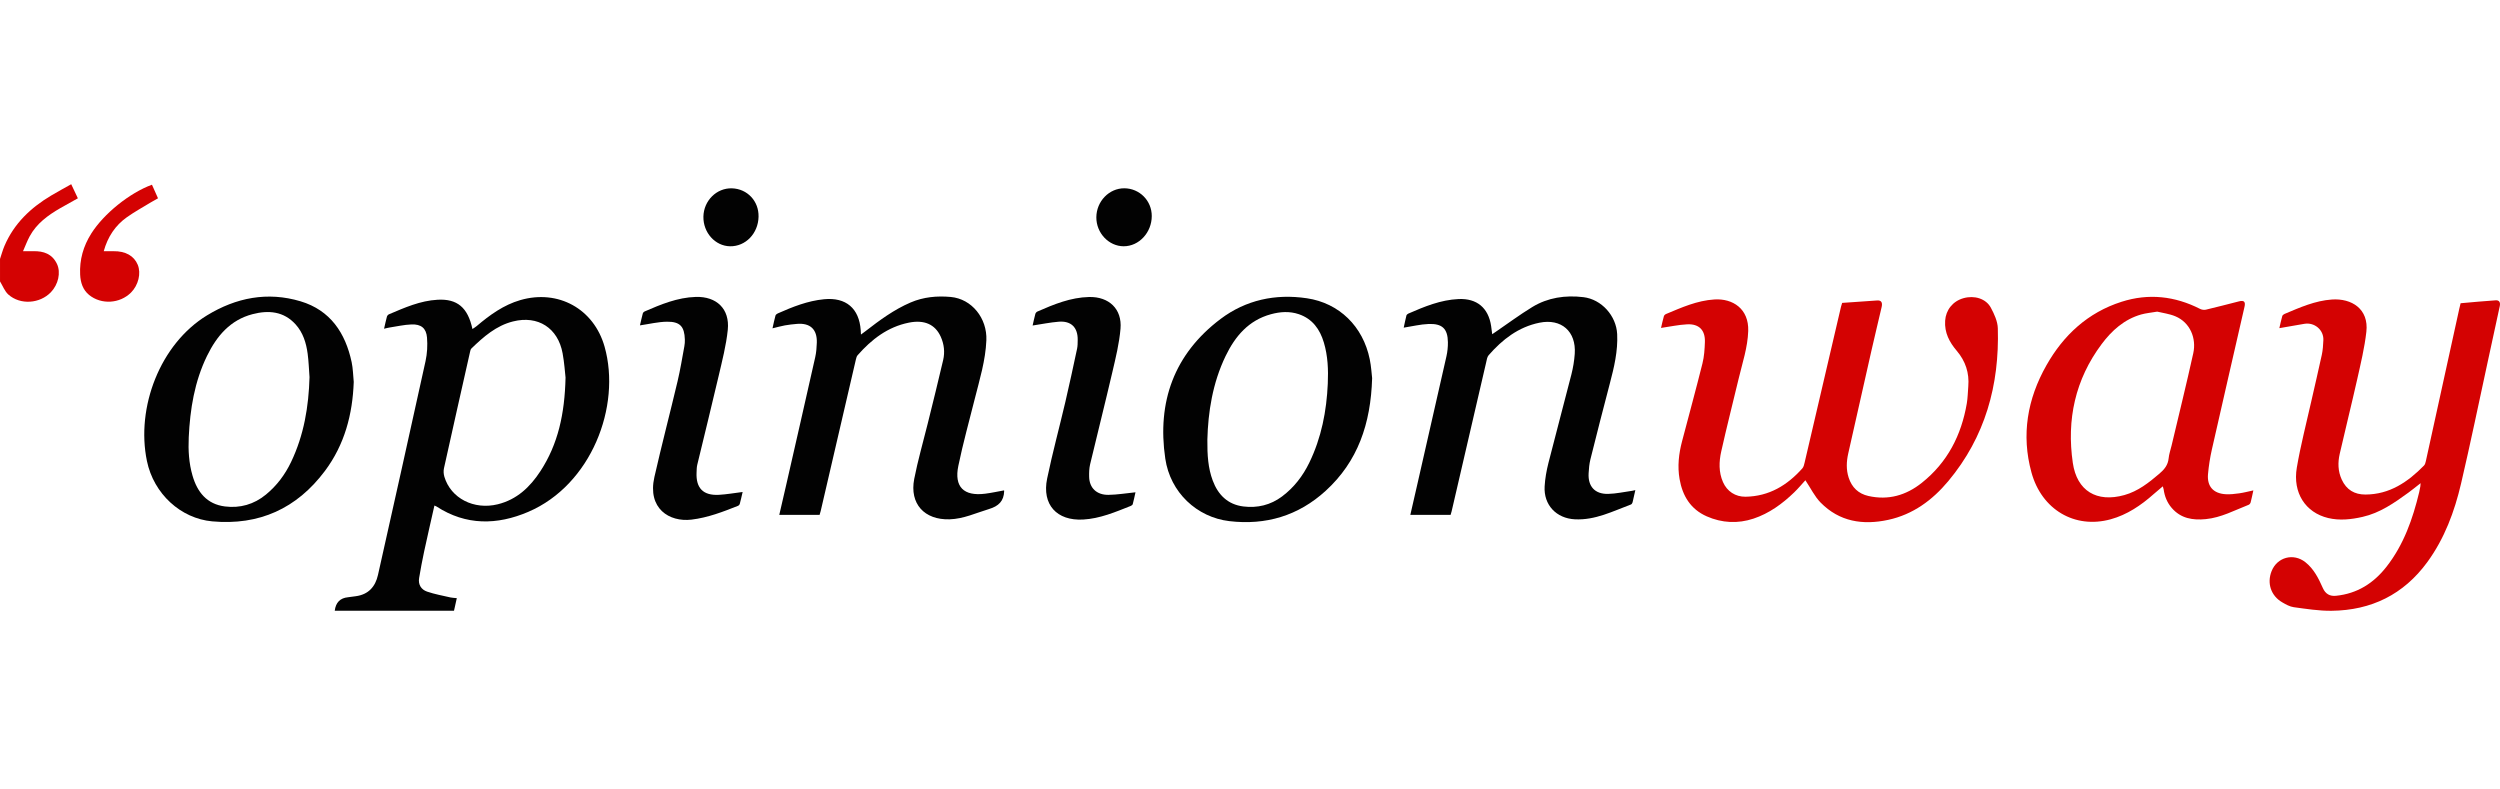<svg width="190" height="60" viewBox="0 0 190 60" fill="none" xmlns="http://www.w3.org/2000/svg">
<path d="M0 19.681C0.113 19.349 0.204 19.006 0.342 18.684C1.064 16.993 2.326 15.794 3.878 14.868C4.372 14.573 4.879 14.301 5.412 14C5.588 14.373 5.745 14.704 5.918 15.07C5.464 15.324 5.013 15.569 4.569 15.826C3.641 16.364 2.784 16.986 2.258 17.955C2.067 18.306 1.929 18.685 1.749 19.092C2.058 19.092 2.292 19.097 2.526 19.091C3.313 19.071 3.97 19.299 4.329 20.059C4.638 20.712 4.43 21.624 3.865 22.211C3.024 23.084 1.542 23.192 0.637 22.387C0.354 22.134 0.209 21.724 0.001 21.387C0.001 20.819 0.001 20.25 0.001 19.682L0 19.681Z" fill="#D40202"/>
<path d="M140.003 23.02C140.901 22.957 141.788 22.892 142.675 22.834C142.971 22.815 143.085 22.986 143.006 23.328C142.753 24.421 142.487 25.511 142.239 26.605C141.643 29.225 141.05 31.847 140.465 34.47C140.329 35.078 140.302 35.691 140.498 36.299C140.739 37.045 141.241 37.523 141.996 37.694C143.51 38.038 144.862 37.648 146.058 36.695C148.009 35.143 149.065 33.076 149.478 30.655C149.55 30.231 149.554 29.795 149.59 29.365C149.677 28.341 149.377 27.443 148.712 26.66C148.155 26.002 147.771 25.285 147.831 24.375C147.883 23.57 148.4 22.893 149.228 22.661C150.055 22.428 150.936 22.694 151.307 23.39C151.563 23.869 151.818 24.42 151.834 24.946C151.964 29.26 150.874 33.211 148.065 36.571C146.864 38.007 145.391 39.101 143.505 39.509C141.574 39.927 139.797 39.65 138.365 38.194C137.914 37.734 137.623 37.117 137.209 36.499C136.955 36.776 136.672 37.118 136.354 37.425C135.457 38.291 134.455 39.021 133.265 39.416C132.076 39.811 130.866 39.751 129.715 39.244C128.492 38.705 127.873 37.696 127.648 36.41C127.479 35.44 127.586 34.491 127.833 33.551C128.353 31.573 128.892 29.599 129.388 27.614C129.519 27.093 129.553 26.54 129.572 25.999C129.606 25.091 129.127 24.601 128.217 24.649C127.568 24.683 126.926 24.823 126.238 24.922C126.306 24.637 126.37 24.331 126.455 24.031C126.474 23.964 126.553 23.892 126.623 23.863C127.807 23.367 128.981 22.841 130.291 22.759C131.692 22.67 132.92 23.468 132.865 25.153C132.824 26.403 132.425 27.575 132.139 28.772C131.698 30.618 131.228 32.457 130.814 34.309C130.641 35.083 130.613 35.877 130.947 36.639C131.256 37.343 131.89 37.764 132.671 37.751C134.451 37.721 135.831 36.883 136.978 35.597C137.077 35.487 137.114 35.312 137.15 35.16C138.075 31.211 138.995 27.261 139.917 23.31C139.939 23.216 139.971 23.126 140.003 23.022L140.003 23.02Z" fill="#D40202"/>
<path d="M33.016 38.42C32.749 39.609 32.48 40.77 32.23 41.935C32.088 42.597 31.965 43.264 31.853 43.931C31.77 44.428 32.009 44.807 32.454 44.961C33.031 45.16 33.641 45.267 34.238 45.406C34.379 45.438 34.529 45.439 34.717 45.459C34.642 45.794 34.575 46.1 34.504 46.418H25.44C25.515 45.791 25.852 45.449 26.451 45.391C26.648 45.372 26.843 45.339 27.039 45.312C27.999 45.184 28.526 44.594 28.728 43.69C29.939 38.278 31.153 32.867 32.34 27.45C32.467 26.869 32.502 26.246 32.453 25.653C32.394 24.94 32.002 24.629 31.276 24.657C30.713 24.678 30.154 24.808 29.594 24.893C29.474 24.911 29.358 24.945 29.189 24.984C29.266 24.649 29.327 24.355 29.406 24.064C29.425 23.995 29.494 23.915 29.56 23.887C30.752 23.38 31.937 22.852 33.261 22.78C34.744 22.699 35.554 23.363 35.906 25.006C36.027 24.923 36.136 24.86 36.229 24.781C37.224 23.937 38.276 23.176 39.545 22.807C42.412 21.976 45.133 23.461 45.949 26.351C47.229 30.884 44.932 36.857 40.144 38.903C37.785 39.911 35.415 39.954 33.169 38.489C33.132 38.465 33.087 38.452 33.015 38.42H33.016ZM42.981 28.687C42.938 28.316 42.892 27.575 42.758 26.85C42.404 24.926 40.89 23.95 38.986 24.43C37.709 24.751 36.746 25.596 35.827 26.486C35.764 26.547 35.742 26.66 35.721 26.755C35.057 29.699 34.392 32.644 33.741 35.591C33.695 35.797 33.713 36.037 33.774 36.239C34.265 37.872 36.016 38.769 37.825 38.327C39.284 37.969 40.286 37.014 41.076 35.802C42.41 33.753 42.918 31.467 42.982 28.688L42.981 28.687Z" fill="#020202"/>
<path d="M183.966 36.721C183.61 36.998 183.327 37.232 183.031 37.447C181.959 38.225 180.876 38.984 179.551 39.284C178.688 39.48 177.812 39.578 176.941 39.37C175.217 38.956 174.233 37.454 174.558 35.54C174.844 33.854 175.279 32.193 175.653 30.521C175.92 29.331 176.206 28.144 176.461 26.951C176.538 26.593 176.558 26.218 176.576 25.85C176.612 25.077 175.9 24.476 175.129 24.611C174.511 24.719 173.894 24.825 173.23 24.94C173.303 24.628 173.367 24.32 173.453 24.019C173.472 23.953 173.56 23.887 173.63 23.857C174.791 23.369 175.942 22.852 177.225 22.763C178.717 22.659 180.043 23.474 179.843 25.22C179.704 26.439 179.413 27.643 179.144 28.843C178.72 30.732 178.248 32.609 177.818 34.496C177.668 35.154 177.68 35.816 177.974 36.453C178.331 37.223 178.939 37.587 179.77 37.585C181.614 37.58 182.997 36.631 184.225 35.381C184.303 35.301 184.338 35.165 184.364 35.048C185.214 31.183 186.06 27.316 186.909 23.45C186.938 23.318 186.972 23.188 187.007 23.046C187.902 22.969 188.787 22.88 189.674 22.824C189.951 22.806 190.043 22.991 189.982 23.269C189.669 24.69 189.367 26.113 189.058 27.535C188.391 30.608 187.758 33.688 187.041 36.749C186.541 38.883 185.785 40.929 184.472 42.725C182.672 45.186 180.216 46.387 177.195 46.42C176.239 46.43 175.279 46.276 174.327 46.147C174.022 46.106 173.722 45.935 173.448 45.776C172.592 45.28 172.277 44.33 172.639 43.412C173.061 42.343 174.303 42.01 175.207 42.726C175.86 43.242 176.212 43.963 176.54 44.699C176.734 45.135 177.066 45.328 177.535 45.28C179.144 45.118 180.392 44.328 181.372 43.075C182.686 41.394 183.372 39.437 183.861 37.395C183.895 37.251 183.92 37.105 183.947 36.96C183.955 36.913 183.955 36.865 183.965 36.722L183.966 36.721Z" fill="#D40202"/>
<path d="M171.254 37.273C171.185 37.588 171.126 37.888 171.049 38.182C171.03 38.253 170.963 38.34 170.897 38.365C169.831 38.78 168.811 39.338 167.645 39.453C166.654 39.552 165.741 39.407 165.049 38.601C164.701 38.196 164.51 37.721 164.438 37.195C164.43 37.139 164.409 37.084 164.374 36.96C164.116 37.179 163.891 37.363 163.674 37.556C162.712 38.41 161.656 39.124 160.408 39.467C157.69 40.214 155.168 38.74 154.391 35.907C153.607 33.049 154.08 30.324 155.525 27.769C156.829 25.463 158.678 23.753 161.242 22.934C163.294 22.278 165.29 22.501 167.208 23.478C167.334 23.542 167.513 23.567 167.65 23.535C168.491 23.337 169.326 23.116 170.163 22.904C170.543 22.807 170.672 22.93 170.583 23.315C169.756 26.932 168.919 30.548 168.101 34.167C167.963 34.779 167.865 35.404 167.809 36.028C167.725 36.962 168.208 37.504 169.149 37.561C169.49 37.581 169.84 37.541 170.181 37.493C170.522 37.446 170.857 37.355 171.252 37.271L171.254 37.273ZM163.949 23.684C163.479 23.765 163.094 23.797 162.729 23.9C161.445 24.265 160.497 25.12 159.727 26.149C157.714 28.84 157.055 31.895 157.534 35.181C157.846 37.316 159.356 38.21 161.449 37.626C162.49 37.336 163.312 36.683 164.114 35.999C164.481 35.687 164.767 35.347 164.816 34.834C164.848 34.506 164.963 34.187 165.04 33.863C165.593 31.524 166.172 29.19 166.689 26.843C166.936 25.723 166.462 24.519 165.336 24.042C164.88 23.848 164.367 23.788 163.949 23.684V23.684Z" fill="#D40202"/>
<path d="M76.308 37.269C76.314 37.302 76.317 37.313 76.317 37.324C76.292 38.083 75.895 38.468 75.162 38.688C74.173 38.986 73.231 39.436 72.169 39.468C70.251 39.526 69.116 38.286 69.48 36.403C69.754 34.99 70.16 33.603 70.504 32.203C70.9 30.589 71.31 28.977 71.682 27.357C71.819 26.758 71.752 26.153 71.493 25.582C71.071 24.658 70.256 24.283 69.07 24.522C67.459 24.846 66.233 25.798 65.177 27C65.109 27.078 65.077 27.196 65.052 27.301C64.159 31.142 63.268 34.983 62.376 38.824C62.351 38.931 62.316 39.034 62.289 39.129H59.225C59.403 38.361 59.576 37.621 59.745 36.88C60.484 33.636 61.228 30.392 61.957 27.146C62.038 26.788 62.066 26.413 62.078 26.044C62.11 25.029 61.579 24.532 60.568 24.616C60.26 24.641 59.953 24.676 59.649 24.73C59.351 24.784 59.057 24.869 58.71 24.953C58.789 24.601 58.852 24.291 58.935 23.988C58.953 23.921 59.037 23.852 59.108 23.821C60.239 23.32 61.383 22.863 62.63 22.742C64.295 22.58 65.301 23.435 65.415 25.105C65.421 25.189 65.424 25.274 65.432 25.426C65.572 25.322 65.677 25.247 65.778 25.169C66.852 24.336 67.945 23.53 69.204 22.989C70.178 22.57 71.212 22.473 72.258 22.569C73.859 22.715 75.033 24.189 74.964 25.861C74.901 27.395 74.451 28.844 74.082 30.314C73.657 32.01 73.186 33.697 72.833 35.409C72.504 37.002 73.243 37.726 74.867 37.522C75.343 37.463 75.813 37.357 76.307 37.269H76.308Z" fill="#020202"/>
<path d="M110.246 39.13H107.185C107.363 38.35 107.536 37.599 107.708 36.846C108.45 33.59 109.197 30.334 109.93 27.076C110.008 26.729 110.045 26.365 110.041 26.01C110.027 24.967 109.6 24.583 108.566 24.623C107.946 24.647 107.331 24.802 106.682 24.902C106.749 24.598 106.81 24.288 106.887 23.982C106.902 23.923 106.973 23.86 107.034 23.833C108.258 23.3 109.49 22.789 110.851 22.728C112.243 22.665 113.118 23.396 113.326 24.779C113.355 24.973 113.377 25.166 113.407 25.4C113.515 25.327 113.602 25.268 113.69 25.208C114.606 24.582 115.499 23.918 116.446 23.339C117.637 22.61 118.972 22.42 120.34 22.584C121.718 22.75 122.837 23.999 122.905 25.392C122.967 26.678 122.672 27.914 122.347 29.147C121.842 31.065 121.351 32.988 120.871 34.912C120.785 35.256 120.755 35.617 120.735 35.973C120.679 36.966 121.209 37.557 122.212 37.536C122.824 37.524 123.434 37.385 124.045 37.301C124.114 37.292 124.181 37.272 124.286 37.249C124.211 37.582 124.15 37.88 124.076 38.174C124.06 38.237 124.007 38.32 123.951 38.341C122.57 38.856 121.233 39.546 119.693 39.468C118.277 39.396 117.311 38.374 117.392 36.964C117.426 36.365 117.535 35.762 117.682 35.181C118.25 32.935 118.856 30.699 119.427 28.455C119.557 27.943 119.645 27.413 119.681 26.887C119.798 25.184 118.661 24.187 116.995 24.527C115.397 24.853 114.181 25.802 113.137 26.996C113.019 27.131 112.992 27.355 112.948 27.544C112.072 31.313 111.2 35.084 110.325 38.854C110.306 38.938 110.278 39.019 110.245 39.13H110.246Z" fill="#020202"/>
<path d="M104.282 28.739C104.178 32.222 103.19 35.075 100.751 37.303C98.675 39.199 96.2 39.934 93.429 39.606C90.963 39.313 88.94 37.43 88.561 34.852C87.929 30.556 89.226 26.908 92.759 24.245C94.684 22.794 96.932 22.312 99.323 22.668C101.782 23.033 103.591 24.804 104.101 27.305C104.214 27.858 104.244 28.427 104.282 28.739L104.282 28.739ZM91.76 33.407C91.748 34.592 91.816 35.575 92.165 36.516C92.57 37.606 93.31 38.342 94.492 38.491C95.558 38.624 96.561 38.386 97.435 37.732C98.342 37.051 99.014 36.18 99.508 35.162C100.43 33.264 100.82 31.241 100.912 29.154C100.959 28.103 100.918 27.052 100.614 26.034C100.313 25.027 99.751 24.233 98.71 23.878C98.007 23.639 97.291 23.69 96.591 23.881C94.894 24.343 93.869 25.556 93.143 27.064C92.149 29.127 91.814 31.336 91.76 33.407H91.76Z" fill="#020202"/>
<path d="M26.884 29.027C26.797 31.496 26.188 33.794 24.694 35.791C22.557 38.647 19.696 39.951 16.123 39.623C13.74 39.404 11.683 37.535 11.166 35.034C10.325 30.965 12.165 26.145 15.734 23.967C17.948 22.616 20.332 22.148 22.839 22.898C25.103 23.576 26.25 25.3 26.725 27.522C26.83 28.013 26.834 28.525 26.884 29.027ZM23.523 28.654C23.478 28.064 23.461 27.47 23.382 26.884C23.273 26.068 23.035 25.286 22.47 24.658C21.564 23.654 20.408 23.56 19.195 23.876C17.495 24.319 16.472 25.538 15.736 27.044C14.782 29 14.444 31.096 14.344 33.243C14.299 34.222 14.355 35.195 14.63 36.143C14.993 37.402 15.724 38.317 17.094 38.49C18.243 38.636 19.302 38.335 20.211 37.588C21.037 36.91 21.66 36.077 22.12 35.117C23.099 33.073 23.462 30.9 23.524 28.653L23.523 28.654Z" fill="#020202"/>
<path d="M48.637 24.727C48.704 24.438 48.771 24.13 48.852 23.825C48.868 23.766 48.928 23.698 48.985 23.673C50.232 23.133 51.485 22.609 52.873 22.566C54.462 22.516 55.472 23.479 55.312 25.061C55.19 26.254 54.882 27.432 54.609 28.606C54.087 30.849 53.528 33.084 52.992 35.323C52.947 35.513 52.947 35.715 52.939 35.912C52.884 37.095 53.441 37.67 54.631 37.607C55.227 37.575 55.82 37.467 56.44 37.391C56.373 37.677 56.306 37.986 56.224 38.291C56.209 38.35 56.147 38.419 56.09 38.442C54.945 38.897 53.801 39.341 52.557 39.491C50.87 39.693 49.19 38.651 49.734 36.255C50.287 33.818 50.922 31.399 51.498 28.966C51.705 28.092 51.847 27.203 52.011 26.319C52.043 26.151 52.054 25.975 52.049 25.803C52.017 24.811 51.683 24.442 50.7 24.45C50.022 24.456 49.343 24.627 48.637 24.728V24.727Z" fill="#020202"/>
<path d="M78.479 24.74C78.545 24.451 78.607 24.152 78.686 23.858C78.706 23.788 78.775 23.707 78.841 23.678C80.098 23.127 81.367 22.604 82.769 22.572C84.284 22.538 85.286 23.484 85.159 24.98C85.066 26.089 84.794 27.188 84.54 28.278C83.995 30.619 83.406 32.948 82.849 35.286C82.776 35.594 82.768 35.924 82.775 36.244C82.794 37.082 83.345 37.621 84.246 37.609C84.919 37.6 85.592 37.485 86.297 37.414C86.238 37.679 86.173 37.998 86.089 38.314C86.075 38.37 85.997 38.426 85.936 38.451C84.766 38.915 83.603 39.413 82.323 39.485C80.312 39.598 79.173 38.346 79.583 36.369C79.988 34.416 80.514 32.487 80.968 30.543C81.282 29.2 81.57 27.85 81.859 26.5C81.905 26.286 81.901 26.058 81.905 25.836C81.92 24.886 81.408 24.373 80.46 24.45C79.81 24.503 79.168 24.636 78.478 24.739L78.479 24.74Z" fill="#020202"/>
<path d="M11.549 14.039C11.703 14.384 11.848 14.709 12.009 15.07C11.828 15.173 11.646 15.269 11.47 15.376C10.86 15.748 10.23 16.094 9.647 16.506C8.762 17.133 8.188 17.996 7.884 19.091C8.145 19.091 8.384 19.094 8.624 19.091C9.537 19.079 10.188 19.443 10.469 20.124C10.736 20.775 10.519 21.672 9.956 22.235C9.112 23.08 7.7 23.17 6.772 22.416C6.293 22.025 6.12 21.469 6.091 20.871C6.036 19.739 6.334 18.702 6.939 17.745C7.88 16.255 9.841 14.663 11.549 14.039Z" fill="#D40202"/>
<path d="M85.404 18.717C84.266 18.716 83.313 17.707 83.322 16.512C83.331 15.3 84.295 14.303 85.452 14.31C86.61 14.319 87.535 15.254 87.534 16.418C87.534 17.671 86.564 18.718 85.404 18.716V18.717Z" fill="#020202"/>
<path d="M57.651 16.466C57.624 17.743 56.668 18.736 55.484 18.717C54.353 18.699 53.438 17.681 53.459 16.465C53.481 15.252 54.461 14.278 55.627 14.313C56.797 14.349 57.676 15.284 57.65 16.466H57.651Z" fill="#020202"/>
</svg>
